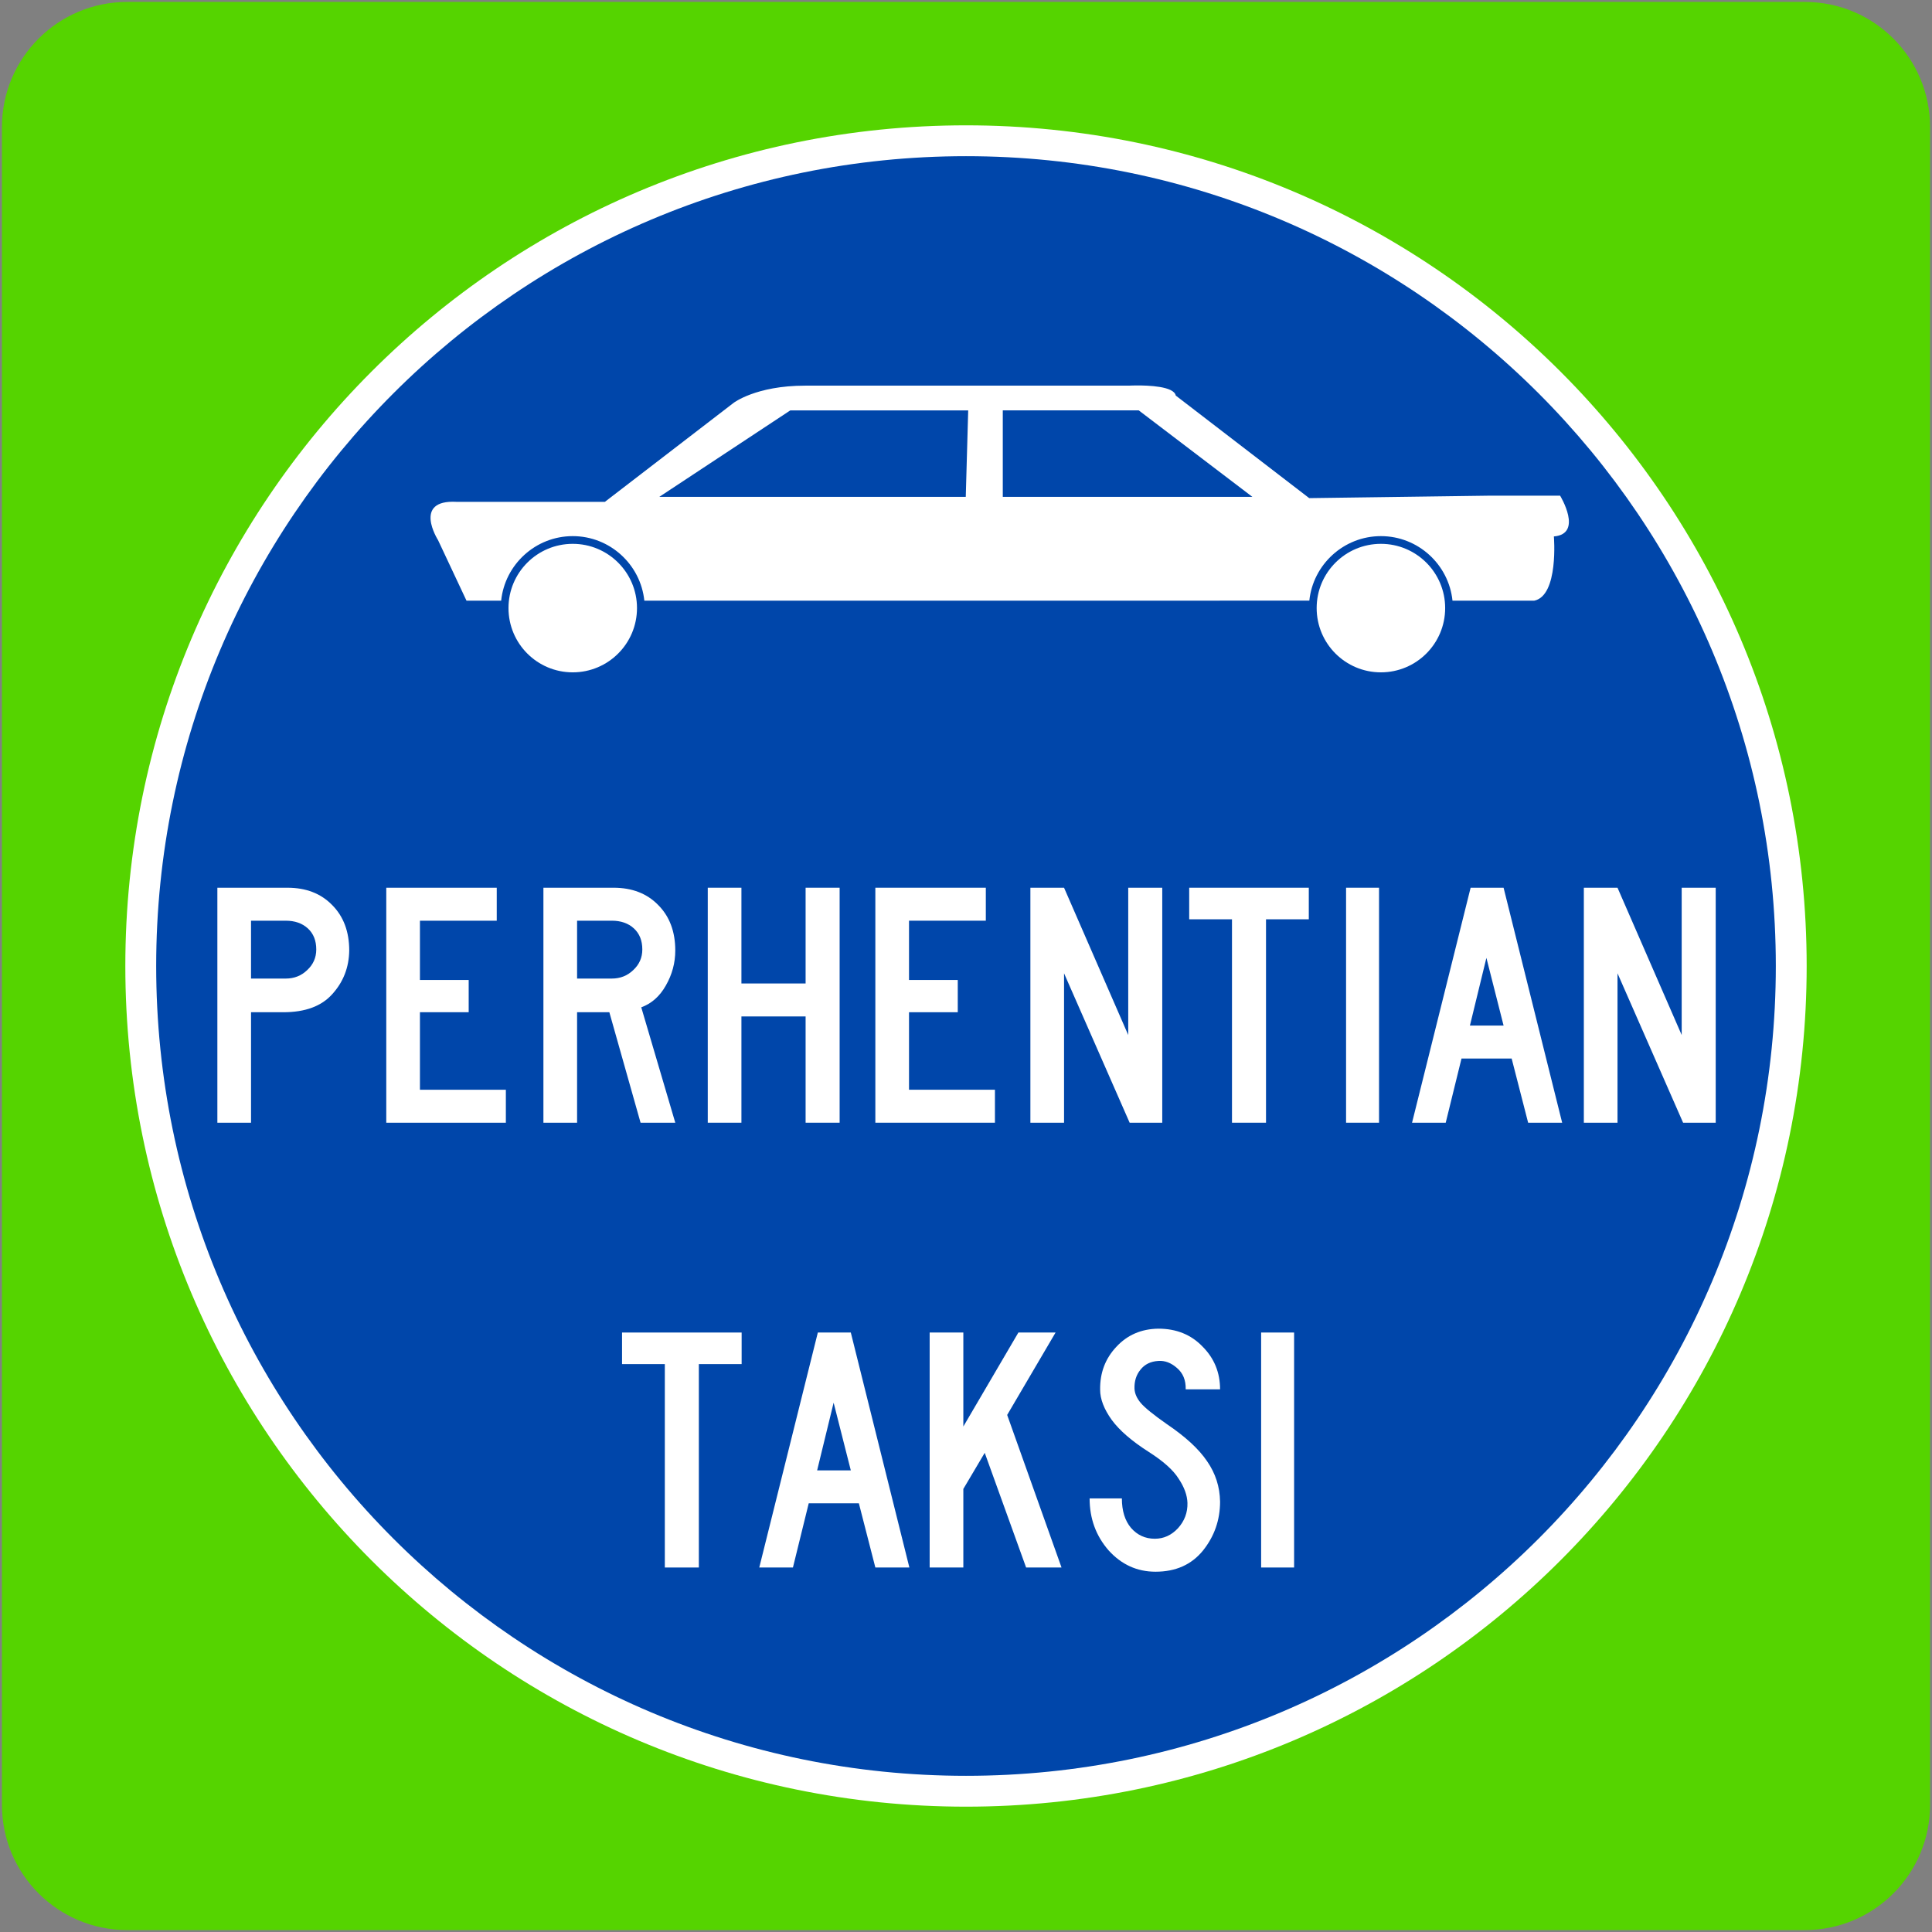 <?xml version="1.0" encoding="UTF-8" standalone="no"?>
<svg
   xmlns:dc="http://purl.org/dc/elements/1.1/"
   xmlns:cc="http://creativecommons.org/ns#"
   xmlns:rdf="http://www.w3.org/1999/02/22-rdf-syntax-ns#"
   xmlns:svg="http://www.w3.org/2000/svg"
   xmlns="http://www.w3.org/2000/svg"
   xmlns:sodipodi="http://sodipodi.sourceforge.net/DTD/sodipodi-0.dtd"
   xmlns:inkscape="http://www.inkscape.org/namespaces/inkscape"
   sodipodi:docname="Phinbella road sign IN39.svg"
   inkscape:version="0.92.4 (5da689c313, 2019-01-14)"
   xml:space="preserve"
   id="svg2816"
   height="501"
   width="501"
   version="1.1"><rect width="100%" height="100%" fill="#808080" stroke="none"/><sodipodi:namedview
     inkscape:document-rotation="0"
     inkscape:current-layer="svg2816"
     inkscape:window-maximized="1"
     inkscape:window-y="-8"
     inkscape:window-x="-8"
     inkscape:cy="269.06103"
     inkscape:cx="206.89134"
     inkscape:zoom="1.0289025"
     fit-margin-bottom="0.5"
     fit-margin-right="0.5"
     fit-margin-left="0.5"
     fit-margin-top="0.5"
     showgrid="false"
     id="namedview79"
     inkscape:window-height="838"
     inkscape:window-width="1600"
     inkscape:pageshadow="2"
     inkscape:pageopacity="0"
     guidetolerance="10"
     gridtolerance="10"
     objecttolerance="10"
     borderopacity="1"
     bordercolor="#666666"
     pagecolor="#ffffff" /><defs
     id="defs2820"><clipPath
       id="clipPath2832"><path
         inkscape:connector-curvature="0"
         id="path2834"
         d="m -0.24,595.138 317.48,0 0,-595.276 -317.48,0 0,595.276 z" /></clipPath><clipPath
       id="clipPath2840"><path
         inkscape:connector-curvature="0"
         id="path2842"
         d="m 0.03,595.32 317.46,0 0,-595.32 -317.46,0 0,595.32 z" /></clipPath><clipPath
       id="clipPath2858"><path
         inkscape:connector-curvature="0"
         id="path2860"
         d="m -0.24,595.138 317.48,0 0,-595.276 -317.48,0 0,595.276 z" /></clipPath><clipPath
       id="clipPath2864"><path
         inkscape:connector-curvature="0"
         id="path2866"
         d="m 0.03,595.32 317.46,0 0,-595.32 -317.46,0 0,595.32 z" /></clipPath><clipPath
       id="clipPath3306"><path
         inkscape:connector-curvature="0"
         id="path3308"
         d="m 199.238,472.977 0,-29.74 29.744,0 0,29.74" /></clipPath><clipPath
       id="clipPath3322"><path
         inkscape:connector-curvature="0"
         id="path3324"
         d="m -0.24,595.138 317.48,0 0,-595.276 -317.48,0 0,595.276 z" /></clipPath><clipPath
       id="clipPath3330"><path
         inkscape:connector-curvature="0"
         id="path3332"
         d="m 0.03,595.32 317.46,0 0,-595.32 -317.46,0 0,595.32 z" /></clipPath><clipPath
       id="clipPath3344"><path
         inkscape:connector-curvature="0"
         id="path3346"
         d="m 88.233,387.221 0,-28.335 32.08,0 0,28.335" /></clipPath><clipPath
       id="clipPath3462"><path
         inkscape:connector-curvature="0"
         id="path3464"
         d="m -0.24,595.138 317.48,0 0,-595.276 -317.48,0 0,595.276 z" /></clipPath><clipPath
       id="clipPath3470"><path
         inkscape:connector-curvature="0"
         id="path3472"
         d="m 0.03,595.32 317.46,0 0,-595.32 -317.46,0 0,595.32 z" /></clipPath><clipPath
       id="clipPath3490"><path
         inkscape:connector-curvature="0"
         id="path3492"
         d="m -0.24,595.138 317.48,0 0,-595.276 -317.48,0 0,595.276 z" /></clipPath><clipPath
       id="clipPath3496"><path
         inkscape:connector-curvature="0"
         id="path3498"
         d="m 0.03,595.32 317.46,0 0,-595.32 -317.46,0 0,595.32 z" /></clipPath><clipPath
       id="clipPath3520"><path
         inkscape:connector-curvature="0"
         id="path3522"
         d="m 254.788,326.215 0,-28.309 28.326,0 0,28.309" /></clipPath><clipPath
       id="clipPath3544"><path
         inkscape:connector-curvature="0"
         id="path3546"
         d="m 145.049,326.142 0,-28.333 28.342,0 0,28.333" /></clipPath><clipPath
       id="clipPath3682"><path
         inkscape:connector-curvature="0"
         id="path3684"
         d="m -0.24,595.138 317.48,0 0,-595.276 -317.48,0 0,595.276 z" /></clipPath><clipPath
       id="clipPath3690"><path
         inkscape:connector-curvature="0"
         id="path3692"
         d="m 0.03,595.32 317.46,0 0,-595.32 -317.46,0 0,595.32 z" /></clipPath><clipPath
       id="clipPath3980"><path
         inkscape:connector-curvature="0"
         id="path3982"
         d="m -0.24,595.138 317.48,0 0,-595.276 -317.48,0 0,595.276 z" /></clipPath><clipPath
       id="clipPath3988"><path
         inkscape:connector-curvature="0"
         id="path3990"
         d="m 0.03,595.32 317.46,0 0,-595.32 -317.46,0 0,595.32 z" /></clipPath><clipPath
       id="clipPath4010"><path
         inkscape:connector-curvature="0"
         id="path4012"
         d="m -0.24,595.138 317.48,0 0,-595.276 -317.48,0 0,595.276 z" /></clipPath><clipPath
       id="clipPath4016"><path
         inkscape:connector-curvature="0"
         id="path4018"
         d="m 0.03,595.32 317.46,0 0,-595.32 -317.46,0 0,595.32 z" /></clipPath><clipPath
       id="clipPath4062"><path
         inkscape:connector-curvature="0"
         id="path4064"
         d="m 200.163,177.773 0,-28.284 28.283,0 0,28.284" /></clipPath><clipPath
       id="clipPath4090"><path
         inkscape:connector-curvature="0"
         id="path4092"
         d="m 34.886,177.515 0,-51.632 30.367,0 0,51.632" /></clipPath><clipPath
       id="clipPath4106"><path
         inkscape:connector-curvature="0"
         id="path4108"
         d="m 34.886,177.515 0,-51.632 30.367,0 0,51.632" /></clipPath><clipPath
       id="clipPath4272"><path
         inkscape:connector-curvature="0"
         id="path4274"
         d="m 34.886,177.515 0,-51.632 30.367,0 0,51.632" /></clipPath><clipPath
       id="clipPath4304"><path
         inkscape:connector-curvature="0"
         id="path4306"
         d="m 254.653,176.442 0,-48.167 28.317,0 0,48.167" /></clipPath><clipPath
       id="clipPath4310"><path
         inkscape:connector-curvature="0"
         id="path4312"
         d="m 253.565,177.983 31.181,0 0,-49.183 -31.181,0 0,49.183 z" /></clipPath><clipPath
       id="clipPath4316"><path
         inkscape:connector-curvature="0"
         id="path4318"
         d="m -0.24,595.138 317.48,0 0,-595.276 -317.48,0 0,595.276 z" /></clipPath><clipPath
       id="clipPath4322"><path
         inkscape:connector-curvature="0"
         id="path4324"
         d="m 0.03,595.32 317.46,0 0,-595.32 -317.46,0 0,595.32 z" /></clipPath><clipPath
       id="clipPath4456"><path
         inkscape:connector-curvature="0"
         id="path4458"
         d="m -0.24,595.138 317.48,0 0,-595.276 -317.48,0 0,595.276 z" /></clipPath><clipPath
       id="clipPath4464"><path
         inkscape:connector-curvature="0"
         id="path4466"
         d="m 0.03,595.32 317.46,0 0,-595.32 -317.46,0 0,595.32 z" /></clipPath></defs><path
     sodipodi:nodetypes="sssssssss"
     inkscape:connector-curvature="0"
     id="rect3154"
     d="m 0.5,468.025 c 0,17.942 14.533,32.475 32.475,32.475 l 435.05,0 c 17.942,0 32.475,-14.534 32.475,-32.475 l -5e-5,-435.049 C 500.5,15.033 485.967,0.5 468.025,0.5 L 32.975,0.5 C 15.033,0.5 0.5,15.033 0.5,32.975 z"
     style="fill:#55d400;fill-opacity:1;stroke:none" /><path
     inkscape:connector-curvature="0"
     id="path10140"
     d="m 250.5,468.5 c 120.398,0 218,-97.602 218,-218 0,-120.398 -97.602,-218 -218,-218 -120.398,0 -218,97.602 -218,218 0,120.398 97.602,218 218,218 z"
     style="fill:#ffffff;fill-opacity:1;stroke:none"
     sodipodi:nodetypes="sssss" /><g
     style="fill:#ffff00"
     transform="matrix(1.25,0,0,-1.25,-319.188,-77.359)"
     id="g8047" /><g
     style="fill:#ffff00"
     transform="matrix(7.045,0,0,-7.045,74.961,250.5)"
     id="g8051" /><g
     style="fill:#ffff00"
     transform="matrix(7.045,0,0,-7.045,145.4,159.593)"
     id="g8055" /><g
     style="fill:#ffff00"
     transform="matrix(7.045,0,0,-7.045,333.777,238.831)"
     id="g8083" /><g
     style="fill:#ffff00"
     transform="matrix(7.045,0,0,-7.045,192.652,238.831)"
     id="g8091" /><g
     style="fill:#ffff00"
     transform="matrix(7.045,0,0,-7.045,156.697,280.263)"
     id="g8099" /><g
     style="fill:#ffff00"
     transform="matrix(7.045,0,0,-7.045,363.802,335.737)"
     id="g8107" /><path
     sodipodi:nodetypes="sssss"
     style="fill:#0046aa;fill-opacity:1;stroke:none"
     d="m 250.5,460.5 c 115.98,0 210,-94.02 210,-210 0,-115.98 -94.02,-210 -210,-210 -115.98,0 -210,94.02 -210,210 0,115.98 94.02,210 210,210 z"
     id="path3198"
     inkscape:connector-curvature="0" /><path
     d="M 294.547 99.955 C 293.456 99.965 292.734 100.006 292.734 100.006 L 208.773 100.006 C 195.966 100.006 190.195 104.5 190.195 104.5 L 156.857 130.137 L 118.4 130.137 C 106.868 129.496 113.596 140.07 113.596 140.07 L 120.971 155.766 L 128.65 155.766 L 129.959 155.766 C 130.923 146.386 138.881 139.027 148.521 139.027 C 158.156 139.027 166.121 146.385 167.086 155.766 L 169.68 155.766 L 338.865 155.756 L 339.531 155.756 C 340.5 146.381 348.455 139.027 358.092 139.027 C 367.728 139.027 375.693 146.387 376.656 155.77 L 378.605 155.77 L 397.832 155.77 C 404.243 154.487 402.947 139.107 402.947 139.107 C 410.64 138.466 404.561 128.533 404.561 128.533 L 404.561 128.531 L 386.615 128.531 L 339.5 129.172 L 304.895 102.576 C 304.424 100.167 297.82 99.925 294.547 99.955 z M 260.039 106.416 L 295.293 106.416 L 324.768 128.848 L 260.039 128.848 L 260.039 106.416 z M 204.934 106.424 L 251.07 106.424 L 250.438 128.848 L 170.963 128.848 L 204.934 106.424 z M 148.521 141.027 C 139.314 141.027 131.861 148.488 131.861 157.682 C 131.861 166.896 139.314 174.35 148.521 174.35 C 157.722 174.35 165.184 166.896 165.184 157.682 C 165.184 148.488 157.722 141.027 148.521 141.027 z M 358.092 141.027 C 348.884 141.027 341.432 148.488 341.432 157.682 C 341.432 166.896 348.884 174.35 358.092 174.35 C 367.293 174.35 374.754 166.896 374.754 157.682 C 374.754 148.488 367.293 141.027 358.092 141.027 z "
     style="fill:#ffffff;fill-opacity:1;fill-rule:nonzero;stroke:none"
     id="path3976" /><g
     style="opacity:0.626"
     id="g24447" /><g
     style="opacity:0.711"
     id="g24453" /><g
     aria-label="PERHENTIAN
TAKSI"
     style="font-style:normal;font-weight:normal;font-size:90.945px;line-height:1.25;font-family:sans-serif;text-align:center;letter-spacing:0px;word-spacing:0px;text-anchor:middle;fill:#ffffff;fill-opacity:1;stroke:none;stroke-width:2.274"
     id="text906"><path
       d="m 82.013,246.21 q 0,-3.456 -2.183,-5.457 -2.183,-2.001 -5.73,-2.001 h -9.004 v 15.006 h 9.004 q 3.274,0 5.548,-2.183 2.365,-2.183 2.365,-5.366 z m -8.549,16.279 h -8.367 v 28.648 h -8.731 v -60.933 h 18.189 q 7.185,0 11.55,4.456 4.456,4.456 4.456,11.823 -0.091,6.548 -4.365,11.277 -4.183,4.729 -12.732,4.729 z"
       style="font-style:normal;font-variant:normal;font-weight:normal;font-stretch:normal;font-family:'Highway Gothic Narrow';-inkscape-font-specification:'Highway Gothic Narrow';stroke-width:2.274"
       id="path914" /><path
       d="m 131.179,291.136 h -31.012 v -60.933 h 28.648 v 8.549 H 108.897 v 15.37 h 12.641 v 8.367 H 108.897 v 20.099 h 22.281 z"
       style="font-style:normal;font-variant:normal;font-weight:normal;font-stretch:normal;font-family:'Highway Gothic Narrow';-inkscape-font-specification:'Highway Gothic Narrow';stroke-width:2.274"
       id="path916" /><path
       d="m 175.112,291.136 h -9.004 l -8.094,-28.648 h -8.367 v 28.648 h -8.731 v -60.933 h 18.189 q 7.185,0 11.55,4.456 4.456,4.456 4.456,11.823 0,4.82 -2.455,9.094 -2.365,4.183 -6.366,5.639 z m -8.549,-44.927 q 0,-3.456 -2.183,-5.457 -2.183,-2.001 -5.729,-2.001 h -9.004 v 15.006 h 9.004 q 3.274,0 5.548,-2.183 2.365,-2.183 2.365,-5.366 z"
       style="font-style:normal;font-variant:normal;font-weight:normal;font-stretch:normal;font-family:'Highway Gothic Narrow';-inkscape-font-specification:'Highway Gothic Narrow';stroke-width:2.274"
       id="path918" /><path
       d="m 217.73,291.136 h -8.822 v -27.556 h -16.643 v 27.556 h -8.731 v -60.933 h 8.731 v 24.828 h 16.643 v -24.828 h 8.822 z"
       style="font-style:normal;font-variant:normal;font-weight:normal;font-stretch:normal;font-family:'Highway Gothic Narrow';-inkscape-font-specification:'Highway Gothic Narrow';stroke-width:2.274"
       id="path920" /><path
       d="m 258.004,291.136 h -31.012 v -60.933 h 28.648 v 8.549 h -19.917 v 15.37 h 12.641 v 8.367 h -12.641 v 20.099 h 22.281 z"
       style="font-style:normal;font-variant:normal;font-weight:normal;font-stretch:normal;font-family:'Highway Gothic Narrow';-inkscape-font-specification:'Highway Gothic Narrow';stroke-width:2.274"
       id="path922" /><path
       d="m 301.392,291.136 h -8.458 l -17.007,-38.742 v 38.742 h -8.731 v -60.933 h 8.731 l 16.643,38.197 v -38.197 h 8.822 z"
       style="font-style:normal;font-variant:normal;font-weight:normal;font-stretch:normal;font-family:'Highway Gothic Narrow';-inkscape-font-specification:'Highway Gothic Narrow';stroke-width:2.274"
       id="path924" /><path
       d="m 339.392,238.388 h -11.095 v 52.748 h -8.822 v -52.748 h -11.095 v -8.185 h 31.012 z"
       style="font-style:normal;font-variant:normal;font-weight:normal;font-stretch:normal;font-family:'Highway Gothic Narrow';-inkscape-font-specification:'Highway Gothic Narrow';stroke-width:2.274"
       id="path926" /><path
       d="m 357.608,291.136 h -8.549 v -60.933 h 8.549 z"
       style="font-style:normal;font-variant:normal;font-weight:normal;font-stretch:normal;font-family:'Highway Gothic Narrow';-inkscape-font-specification:'Highway Gothic Narrow';stroke-width:2.274"
       id="path928" /><path
       d="m 405.094,291.136 h -8.822 l -4.274,-16.643 h -13.005 l -4.093,16.643 h -8.731 l 15.188,-60.933 h 8.549 z m -15.188,-25.192 -4.456,-17.552 -4.274,17.552 z"
       style="font-style:normal;font-variant:normal;font-weight:normal;font-stretch:normal;font-family:'Highway Gothic Narrow';-inkscape-font-specification:'Highway Gothic Narrow';stroke-width:2.274"
       id="path930" /><path
       d="m 444.913,291.136 h -8.458 l -17.007,-38.742 v 38.742 h -8.731 v -60.933 h 8.731 l 16.643,38.197 v -38.197 h 8.822 z"
       style="font-style:normal;font-variant:normal;font-weight:normal;font-stretch:normal;font-family:'Highway Gothic Narrow';-inkscape-font-specification:'Highway Gothic Narrow';stroke-width:2.274"
       id="path932" /><path
       d="m 192.318,353.733 h -11.095 v 52.748 h -8.822 V 353.733 H 161.306 v -8.185 h 31.012 z"
       style="font-style:normal;font-variant:normal;font-weight:normal;font-stretch:normal;font-family:'Highway Gothic Narrow';-inkscape-font-specification:'Highway Gothic Narrow';stroke-width:2.274"
       id="path934" /><path
       d="m 235.816,406.48 h -8.822 l -4.274,-16.643 h -13.005 l -4.093,16.643 h -8.731 l 15.188,-60.933 h 8.549 z m -15.188,-25.192 -4.456,-17.552 -4.274,17.552 z"
       style="font-style:normal;font-variant:normal;font-weight:normal;font-stretch:normal;font-family:'Highway Gothic Narrow';-inkscape-font-specification:'Highway Gothic Narrow';stroke-width:2.274"
       id="path936" /><path
       d="m 275.272,406.48 h -9.185 l -10.731,-29.739 -5.548,9.367 v 20.372 h -8.731 v -60.933 h 8.731 v 24.373 l 14.278,-24.373 h 9.64 l -12.55,21.372 z"
       style="font-style:normal;font-variant:normal;font-weight:normal;font-stretch:normal;font-family:'Highway Gothic Narrow';-inkscape-font-specification:'Highway Gothic Narrow';stroke-width:2.274"
       id="path938" /><path
       d="m 316.386,389.383 q 0,7.185 -4.456,12.732 -4.456,5.457 -12.278,5.457 -7.185,0 -12.187,-5.548 -4.911,-5.639 -4.911,-13.46 h 8.367 q 0,4.82 2.365,7.639 2.455,2.819 6.184,2.819 3.456,0 6.002,-2.728 2.546,-2.819 2.455,-6.548 -0.091,-3.001 -2.274,-6.275 -2.092,-3.365 -7.821,-7.003 -6.548,-4.183 -9.549,-8.276 -3.001,-4.183 -3.001,-7.821 -0.091,-6.548 4.183,-11.095 4.274,-4.638 10.913,-4.729 7.003,0 11.459,4.638 4.547,4.547 4.547,11.095 h -8.913 q 0.091,-3.547 -2.274,-5.548 -2.274,-2.001 -4.82,-1.819 -3.001,0.182 -4.638,2.274 -1.637,2.001 -1.546,4.911 0.091,1.91 1.637,3.729 1.546,1.819 6.73,5.457 7.276,4.911 10.459,9.64 3.274,4.729 3.365,10.459 z"
       style="font-style:normal;font-variant:normal;font-weight:normal;font-stretch:normal;font-family:'Highway Gothic Narrow';-inkscape-font-specification:'Highway Gothic Narrow';stroke-width:2.274"
       id="path940" /><path
       d="m 335.582,406.48 h -8.549 v -60.933 h 8.549 z"
       style="font-style:normal;font-variant:normal;font-weight:normal;font-stretch:normal;font-family:'Highway Gothic Narrow';-inkscape-font-specification:'Highway Gothic Narrow';stroke-width:2.274"
       id="path942" /></g></svg>